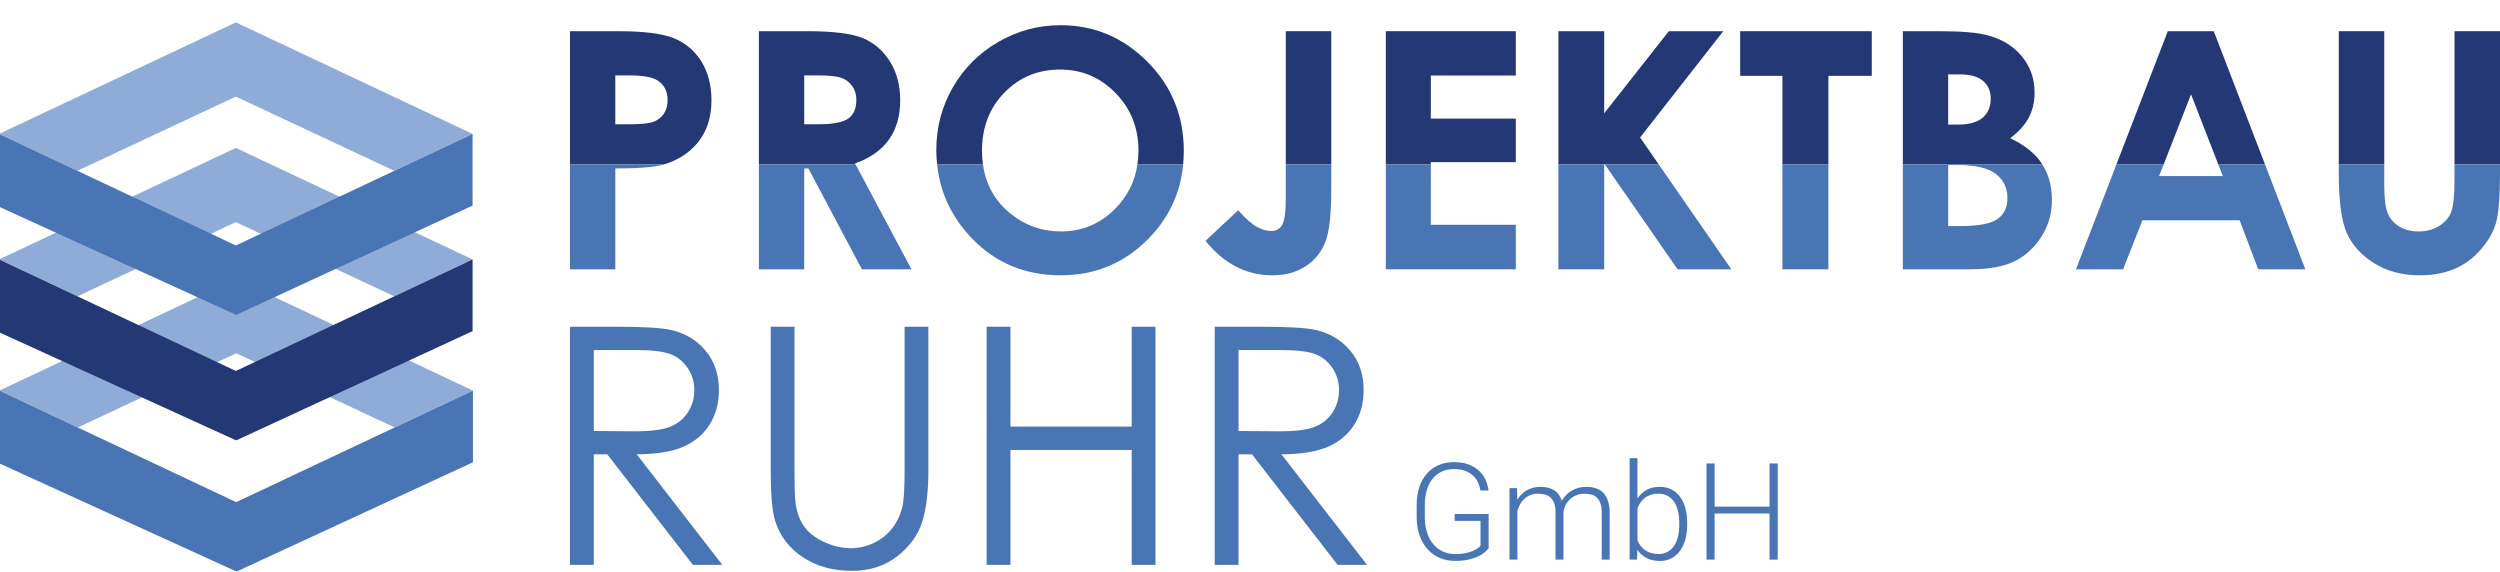 <?xml version="1.0" encoding="utf-8"?>
<!-- Generator: Adobe Illustrator 16.0.0, SVG Export Plug-In . SVG Version: 6.00 Build 0)  -->
<!DOCTYPE svg PUBLIC "-//W3C//DTD SVG 1.1//EN" "http://www.w3.org/Graphics/SVG/1.1/DTD/svg11.dtd">
<svg version="1.1" id="Ebene_1" xmlns="http://www.w3.org/2000/svg" xmlns:xlink="http://www.w3.org/1999/xlink" x="0px" y="0px"
	 width="500px" height="114.5px" viewBox="0 0 500 114.5" enable-background="new 0 0 500 114.5" xml:space="preserve">
<g>
	<g>
		<path fill="#4975B4" d="M297.728,109.636c-0.17,0.237-0.424,0.51-0.763,0.806c-0.339,0.297-0.781,0.575-1.319,0.834
			c-0.539,0.255-1.198,0.47-1.958,0.646c-0.763,0.177-1.646,0.263-2.647,0.263c-1.135,0-2.173-0.201-3.114-0.609
			c-0.938-0.41-1.752-0.999-2.436-1.757c-0.684-0.76-1.216-1.684-1.595-2.77c-0.375-1.083-0.563-2.296-0.563-3.646v-2.336
			c0-1.323,0.169-2.515,0.517-3.579c0.339-1.069,0.839-1.976,1.486-2.724c0.647-0.745,1.425-1.326,2.342-1.727
			c0.92-0.407,1.949-0.608,3.108-0.608c1.064,0,2.003,0.143,2.826,0.43c0.819,0.286,1.51,0.688,2.081,1.196
			c0.575,0.512,1.026,1.111,1.362,1.802c0.335,0.695,0.554,1.442,0.659,2.255h-1.621c-0.101-0.576-0.267-1.119-0.503-1.639
			c-0.239-0.523-0.566-0.974-0.995-1.369c-0.421-0.39-0.938-0.701-1.564-0.934c-0.621-0.235-1.368-0.354-2.236-0.354
			c-0.941,0-1.776,0.174-2.497,0.524c-0.723,0.349-1.334,0.84-1.827,1.468c-0.496,0.632-0.875,1.392-1.129,2.28
			c-0.257,0.888-0.384,1.874-0.384,2.956v2.363c0,1.128,0.145,2.144,0.441,3.057c0.284,0.914,0.699,1.689,1.234,2.332
			c0.526,0.643,1.172,1.143,1.919,1.494c0.754,0.352,1.576,0.525,2.496,0.525c0.741,0,1.392-0.054,1.955-0.163
			c0.565-0.109,1.053-0.25,1.467-0.417c0.412-0.167,0.757-0.349,1.021-0.543c0.272-0.189,0.475-0.374,0.614-0.552v-4.969h-5.166
			v-1.368h6.791L297.728,109.636L297.728,109.636z"/>
		<path fill="#4975B4" d="M303.404,97.631l0.051,2.325c0.239-0.387,0.518-0.743,0.826-1.064c0.313-0.321,0.663-0.596,1.05-0.819
			c0.385-0.222,0.812-0.399,1.268-0.524c0.457-0.123,0.951-0.185,1.48-0.185c1.047,0,1.945,0.215,2.696,0.661
			c0.748,0.44,1.279,1.145,1.597,2.114c0.228-0.397,0.506-0.769,0.827-1.101c0.32-0.337,0.684-0.631,1.095-0.879
			c0.408-0.248,0.856-0.445,1.353-0.582c0.49-0.138,1.023-0.209,1.599-0.209c0.737,0,1.397,0.099,1.979,0.295
			c0.581,0.2,1.071,0.512,1.471,0.935c0.399,0.427,0.708,0.972,0.92,1.633c0.211,0.662,0.317,1.455,0.317,2.382v9.31h-1.586v-9.328
			c0-0.757-0.082-1.382-0.251-1.879c-0.166-0.502-0.405-0.896-0.711-1.189c-0.309-0.295-0.678-0.501-1.104-0.612
			c-0.425-0.118-0.894-0.173-1.407-0.173c-0.67,0.009-1.254,0.133-1.756,0.366c-0.499,0.227-0.929,0.523-1.271,0.883
			c-0.351,0.359-0.619,0.758-0.815,1.192c-0.191,0.442-0.304,0.865-0.339,1.28v9.456h-1.587v-9.441c0-0.708-0.085-1.306-0.251-1.783
			c-0.167-0.473-0.405-0.854-0.714-1.147c-0.306-0.291-0.676-0.502-1.102-0.621c-0.427-0.121-0.898-0.188-1.416-0.188
			c-0.603,0-1.125,0.095-1.586,0.284c-0.454,0.191-0.853,0.444-1.191,0.764c-0.339,0.313-0.617,0.676-0.839,1.081
			c-0.224,0.406-0.396,0.828-0.526,1.256v9.8h-1.582V97.631H303.404z"/>
		<path fill="#4975B4" d="M337.439,104.922c0,1.077-0.123,2.06-0.362,2.949c-0.243,0.888-0.6,1.653-1.068,2.292
			c-0.46,0.636-1.036,1.134-1.716,1.495c-0.679,0.357-1.449,0.533-2.313,0.533c-1.043,0-1.942-0.198-2.684-0.597
			c-0.748-0.396-1.359-0.936-1.828-1.625l-0.068,1.955h-1.478V91.636h1.573v8.069c0.473-0.743,1.078-1.314,1.81-1.725
			c0.732-0.408,1.612-0.612,2.654-0.612c0.868,0,1.646,0.171,2.32,0.515c0.681,0.343,1.257,0.833,1.729,1.466
			c0.469,0.634,0.829,1.398,1.07,2.295c0.243,0.895,0.364,1.893,0.364,3.006L337.439,104.922L337.439,104.922z M335.854,104.644
			c0-0.831-0.079-1.602-0.239-2.324c-0.154-0.722-0.405-1.346-0.744-1.875c-0.336-0.528-0.772-0.944-1.298-1.247
			c-0.53-0.306-1.166-0.457-1.9-0.457c-0.603,0-1.129,0.081-1.586,0.244c-0.457,0.168-0.854,0.38-1.189,0.653
			c-0.333,0.273-0.611,0.589-0.845,0.938c-0.227,0.355-0.414,0.713-0.553,1.092v6.447c0.169,0.375,0.375,0.731,0.623,1.063
			c0.251,0.329,0.548,0.61,0.893,0.855c0.348,0.241,0.738,0.431,1.184,0.567c0.44,0.135,0.94,0.202,1.497,0.202
			c0.711,0,1.328-0.146,1.852-0.446c0.527-0.297,0.96-0.711,1.302-1.24c0.345-0.527,0.599-1.154,0.762-1.872
			c0.161-0.716,0.243-1.497,0.243-2.329V104.644z"/>
		<path fill="#4975B4" d="M355.547,111.922h-1.64v-9.221h-10.988v9.221h-1.621V92.692h1.621v8.639h10.988v-8.639h1.64V111.922z"/>
	</g>
</g>
<g>
	<path fill="#4975B4" d="M113.999,65.349h9.488c5.287,0,8.87,0.218,10.747,0.649c2.827,0.649,5.125,2.035,6.896,4.165
		c1.771,2.128,2.655,4.748,2.655,7.859c0,2.595-0.611,4.874-1.829,6.841c-1.219,1.967-2.962,3.452-5.23,4.457
		c-2.267,1.004-5.395,1.52-9.388,1.541l17.126,22.11h-5.886l-17.128-22.11h-2.692v22.11h-4.758V65.349z M118.756,70.01V86.2
		l8.205,0.063c3.179,0,5.528-0.301,7.054-0.906c1.522-0.602,2.712-1.57,3.566-2.897c0.854-1.328,1.281-2.81,1.281-4.453
		c0-1.596-0.431-3.047-1.298-4.354c-0.863-1.304-2-2.239-3.403-2.799c-1.407-0.562-3.743-0.844-7.004-0.844H118.756z"/>
	<path fill="#4975B4" d="M154.144,65.349h4.758v28.75c0,3.408,0.064,5.534,0.195,6.376c0.237,1.878,0.788,3.449,1.65,4.711
		c0.865,1.264,2.192,2.321,3.982,3.171c1.792,0.855,3.594,1.28,5.408,1.28c1.575,0,3.085-0.333,4.531-1.004
		c1.446-0.667,2.657-1.595,3.628-2.784c0.971-1.185,1.683-2.62,2.134-4.304c0.325-1.209,0.488-3.691,0.488-7.446v-28.75h4.758v28.75
		c0,4.252-0.416,7.689-1.246,10.31c-0.832,2.624-2.493,4.905-4.986,6.848c-2.493,1.943-5.508,2.914-9.048,2.914
		c-3.842,0-7.134-0.916-9.875-2.754c-2.74-1.83-4.577-4.261-5.504-7.284c-0.584-1.854-0.874-5.201-0.874-10.033V65.349z"/>
	<path fill="#4975B4" d="M197.331,65.349h4.761v19.975h24.249V65.349h4.758v47.623h-4.758V89.986h-24.249v22.985h-4.761V65.349z"/>
	<path fill="#4975B4" d="M242.946,65.349h9.485c5.286,0,8.869,0.218,10.748,0.649c2.826,0.649,5.126,2.035,6.896,4.165
		c1.77,2.128,2.653,4.748,2.653,7.859c0,2.595-0.608,4.874-1.83,6.841c-1.217,1.967-2.96,3.452-5.227,4.457
		c-2.266,1.004-5.395,1.52-9.39,1.541l17.128,22.11h-5.889l-17.127-22.11h-2.689v22.11h-4.76V65.349z M247.706,70.01V86.2
		l8.202,0.063c3.178,0,5.529-0.301,7.054-0.906c1.521-0.602,2.714-1.57,3.567-2.897c0.851-1.328,1.277-2.81,1.277-4.453
		c0-1.596-0.43-3.047-1.292-4.354c-0.869-1.304-2.001-2.239-3.407-2.799c-1.404-0.562-3.74-0.844-7.005-0.844H247.706z"/>
</g>
<g>
	<g>
		<path fill="#243876" d="M408.469,32.896c-0.033-0.051-0.059-0.108-0.088-0.16c-1.341-2.038-3.457-3.738-6.346-5.097
			c1.725-1.296,2.971-2.683,3.737-4.162c0.769-1.478,1.148-3.124,1.148-4.936c0-2.784-0.843-5.202-2.528-7.252
			c-1.687-2.049-3.952-3.453-6.806-4.208c-2.009-0.562-5.187-0.841-9.532-0.841h-7.483v26.657H408.469z M389.635,14.881h2.338
			c2.079,0,3.629,0.437,4.648,1.312c1.017,0.874,1.526,2.055,1.526,3.545c0,1.597-0.533,2.859-1.608,3.788
			c-1.07,0.929-2.711,1.392-4.923,1.392h-1.981V14.881z"/>
		<rect x="467.756" y="6.238" fill="#243876" width="9.096" height="26.657"/>
		<rect x="490.901" y="6.238" fill="#243876" width="9.099" height="26.657"/>
		<polygon fill="#243876" points="356.481,32.896 365.678,32.896 365.678,15.173 374.354,15.173 374.354,6.238 348.033,6.238 
			348.033,15.173 356.481,15.173 		"/>
		<polygon fill="#243876" points="432.728,32.896 438.21,18.863 443.662,32.896 453.008,32.896 442.753,6.238 433.559,6.238 
			423.28,32.896 		"/>
		<polygon fill="#243876" points="286.165,32.896 286.165,32.428 303.162,32.428 303.162,23.72 286.165,23.72 286.165,15.108 
			303.162,15.108 303.162,6.238 277.166,6.238 277.166,32.896 		"/>
		<path fill="#243876" d="M171.122,32.896l-0.111-0.208c3.022-1.078,5.283-2.669,6.783-4.773c1.499-2.105,2.25-4.722,2.25-7.853
			c0-2.978-0.679-5.556-2.037-7.736c-1.359-2.18-3.152-3.739-5.385-4.678c-2.231-0.94-5.977-1.409-11.237-1.409h-9.605v26.657
			H171.122z M160.845,15.076h2.486c2.409,0,4.065,0.168,4.97,0.503c0.903,0.336,1.624,0.888,2.162,1.657
			c0.538,0.77,0.807,1.673,0.807,2.712c0,1.754-0.544,3.01-1.63,3.769c-1.086,0.757-3.072,1.135-5.955,1.135h-2.84V15.076z"/>
		<path fill="#243876" d="M132.754,32.896c2.907-0.871,5.225-2.38,6.934-4.545c1.738-2.202,2.605-4.964,2.605-8.289
			c0-3-0.664-5.572-1.991-7.721c-1.327-2.147-3.139-3.701-5.438-4.662c-2.301-0.958-6.051-1.439-11.25-1.439h-9.616v26.657H132.754z
			 M123.064,15.076h2.557c2.807,0,4.727,0.314,5.762,0.942c1.426,0.844,2.138,2.187,2.138,4.028c0,1.061-0.252,1.965-0.761,2.712
			c-0.506,0.747-1.204,1.282-2.088,1.607c-0.885,0.325-2.46,0.486-4.725,0.486h-2.882V15.076z"/>
		<polygon fill="#243876" points="320.84,32.896 320.84,32.701 320.973,32.896 331.761,32.896 328.02,27.492 344.651,6.238 
			333.766,6.238 320.84,22.656 320.84,6.238 311.677,6.238 311.677,32.896 		"/>
		<path fill="#243876" d="M196.594,32.896c-0.119-0.869-0.201-1.762-0.201-2.7c0-4.728,1.5-8.622,4.504-11.688
			c3.002-3.064,6.707-4.597,11.116-4.597c4.364,0,8.07,1.571,11.116,4.711c3.045,3.14,4.567,6.977,4.567,11.508
			c0,0.956-0.082,1.874-0.215,2.766h9.15c0.082-0.882,0.13-1.78,0.13-2.7c0-7.015-2.421-12.961-7.271-17.839
			s-10.643-7.316-17.38-7.316c-4.449,0-8.601,1.117-12.457,3.35c-3.856,2.234-6.884,5.261-9.087,9.083
			c-2.203,3.82-3.306,8.007-3.306,12.562c0,0.974,0.064,1.924,0.162,2.861H196.594z"/>
		<rect x="257.158" y="6.238" fill="#243876" width="9.096" height="26.657"/>
	</g>
	<g>
		<polygon fill="#4975B4" points="286.165,32.896 277.166,32.896 277.166,53.861 303.162,53.861 303.162,44.958 286.165,44.958 		
			"/>
		<rect x="311.677" y="32.896" fill="#4975B4" width="9.163" height="20.965"/>
		<polygon fill="#4975B4" points="151.779,32.896 151.779,53.861 160.845,53.861 160.845,33.691 161.674,33.691 172.382,53.861 
			182.293,53.861 171.122,32.896 		"/>
		<path fill="#4975B4" d="M227.481,32.896c-0.5,3.358-1.932,6.273-4.321,8.729c-3.022,3.108-6.685,4.663-10.983,4.663
			c-3.804,0-7.176-1.2-10.112-3.595c-3.107-2.519-4.916-5.792-5.471-9.796h-9.171c0.58,5.596,2.882,10.516,6.935,14.749
			c4.729,4.943,10.67,7.416,17.819,7.416c6.825,0,12.627-2.406,17.411-7.22c4.149-4.176,6.494-9.159,7.043-14.944H227.481z"/>
		<path fill="#4975B4" d="M113.999,32.896v20.965h9.065V33.691c4.616,0,7.802-0.248,9.549-0.745
			c0.049-0.014,0.093-0.035,0.142-0.051H113.999z"/>
		<path fill="#4975B4" d="M257.158,32.896v6.657c0,2.783-0.239,4.585-0.714,5.406c-0.473,0.82-1.195,1.231-2.167,1.231
			c-0.953,0-1.934-0.281-2.947-0.843c-1.017-0.562-2.244-1.662-3.69-3.302l-6.537,6.118c3.689,4.6,8.158,6.898,13.398,6.898
			c2.569,0,4.77-0.601,6.606-1.799c1.834-1.195,3.152-2.809,3.951-4.838c0.797-2.029,1.195-5.559,1.195-10.586v-4.94H257.158z"/>
		<path fill="#4975B4" d="M490.901,32.896v3.006c0,3.192-0.222,5.354-0.66,6.486c-0.445,1.132-1.243,2.065-2.399,2.798
			c-1.153,0.733-2.529,1.101-4.128,1.101c-1.51,0-2.799-0.33-3.867-0.988c-1.071-0.656-1.836-1.537-2.296-2.636
			c-0.469-1.101-0.699-2.977-0.699-5.629v-4.138h-9.096v1.735c0,5.676,0.551,9.708,1.652,12.092
			c1.098,2.384,2.928,4.371,5.485,5.956c2.557,1.587,5.562,2.381,9.015,2.381c2.635,0,4.943-0.417,6.929-1.248
			c1.985-0.83,3.737-2.109,5.26-3.836c1.522-1.725,2.554-3.517,3.092-5.374c0.543-1.857,0.812-5.18,0.812-9.972v-1.735H490.901z"/>
		<polygon fill="#4975B4" points="443.662,32.896 444.565,35.212 431.822,35.212 432.728,32.896 423.28,32.896 415.194,53.861 
			424.614,53.861 428.488,44.052 447.923,44.052 451.648,53.861 461.068,53.861 453.008,32.896 		"/>
		<rect x="356.481" y="32.896" fill="#4975B4" width="9.196" height="20.965"/>
		<polygon fill="#4975B4" points="320.973,32.896 335.521,53.861 346.267,53.861 331.761,32.896 		"/>
		<path fill="#4975B4" d="M380.571,32.896v20.965h13.348c3.849,0,6.862-0.545,9.045-1.635c2.182-1.09,3.963-2.736,5.347-4.937
			c1.383-2.202,2.075-4.64,2.075-7.316c0-2.716-0.646-5.07-1.917-7.077H380.571z M399.52,43.793c-1.31,0.95-3.849,1.424-7.613,1.424
			h-2.271V33.011h1.882c3.57,0,6.125,0.595,7.662,1.781c1.534,1.188,2.306,2.807,2.306,4.856
			C401.484,41.461,400.828,42.843,399.52,43.793z"/>
	</g>
</g>
<g>
	<polygon opacity="0.7" fill="#5E8AC7" points="94.516,26.782 47.167,4.474 -0.183,26.782 15.48,34.163 47.167,19.319 
		78.854,34.163 	"/>
	<polygon opacity="0.7" fill="#5E8AC7" points="94.516,51.885 47.167,29.577 -0.183,51.885 15.48,59.265 47.167,44.421 
		78.854,59.265 	"/>
	<polygon fill="#4975B4" points="-0.114,78.115 -0.114,92.686 47.304,114.313 94.585,92.458 94.585,78.115 47.235,100.426 	"/>
	<polygon opacity="0.7" fill="#5E8AC7" points="94.585,78.115 47.235,55.807 -0.114,78.115 15.548,85.496 47.235,70.652 
		78.922,85.496 	"/>
	<polygon fill="#243876" points="-0.183,51.885 -0.183,66.455 47.235,88.08 94.516,66.227 94.516,51.885 47.167,74.194 	"/>
	<polygon fill="#4975B4" points="-0.183,26.782 -0.183,41.352 47.235,62.979 94.516,41.124 94.516,26.782 47.167,49.092 	"/>
</g>
</svg>
